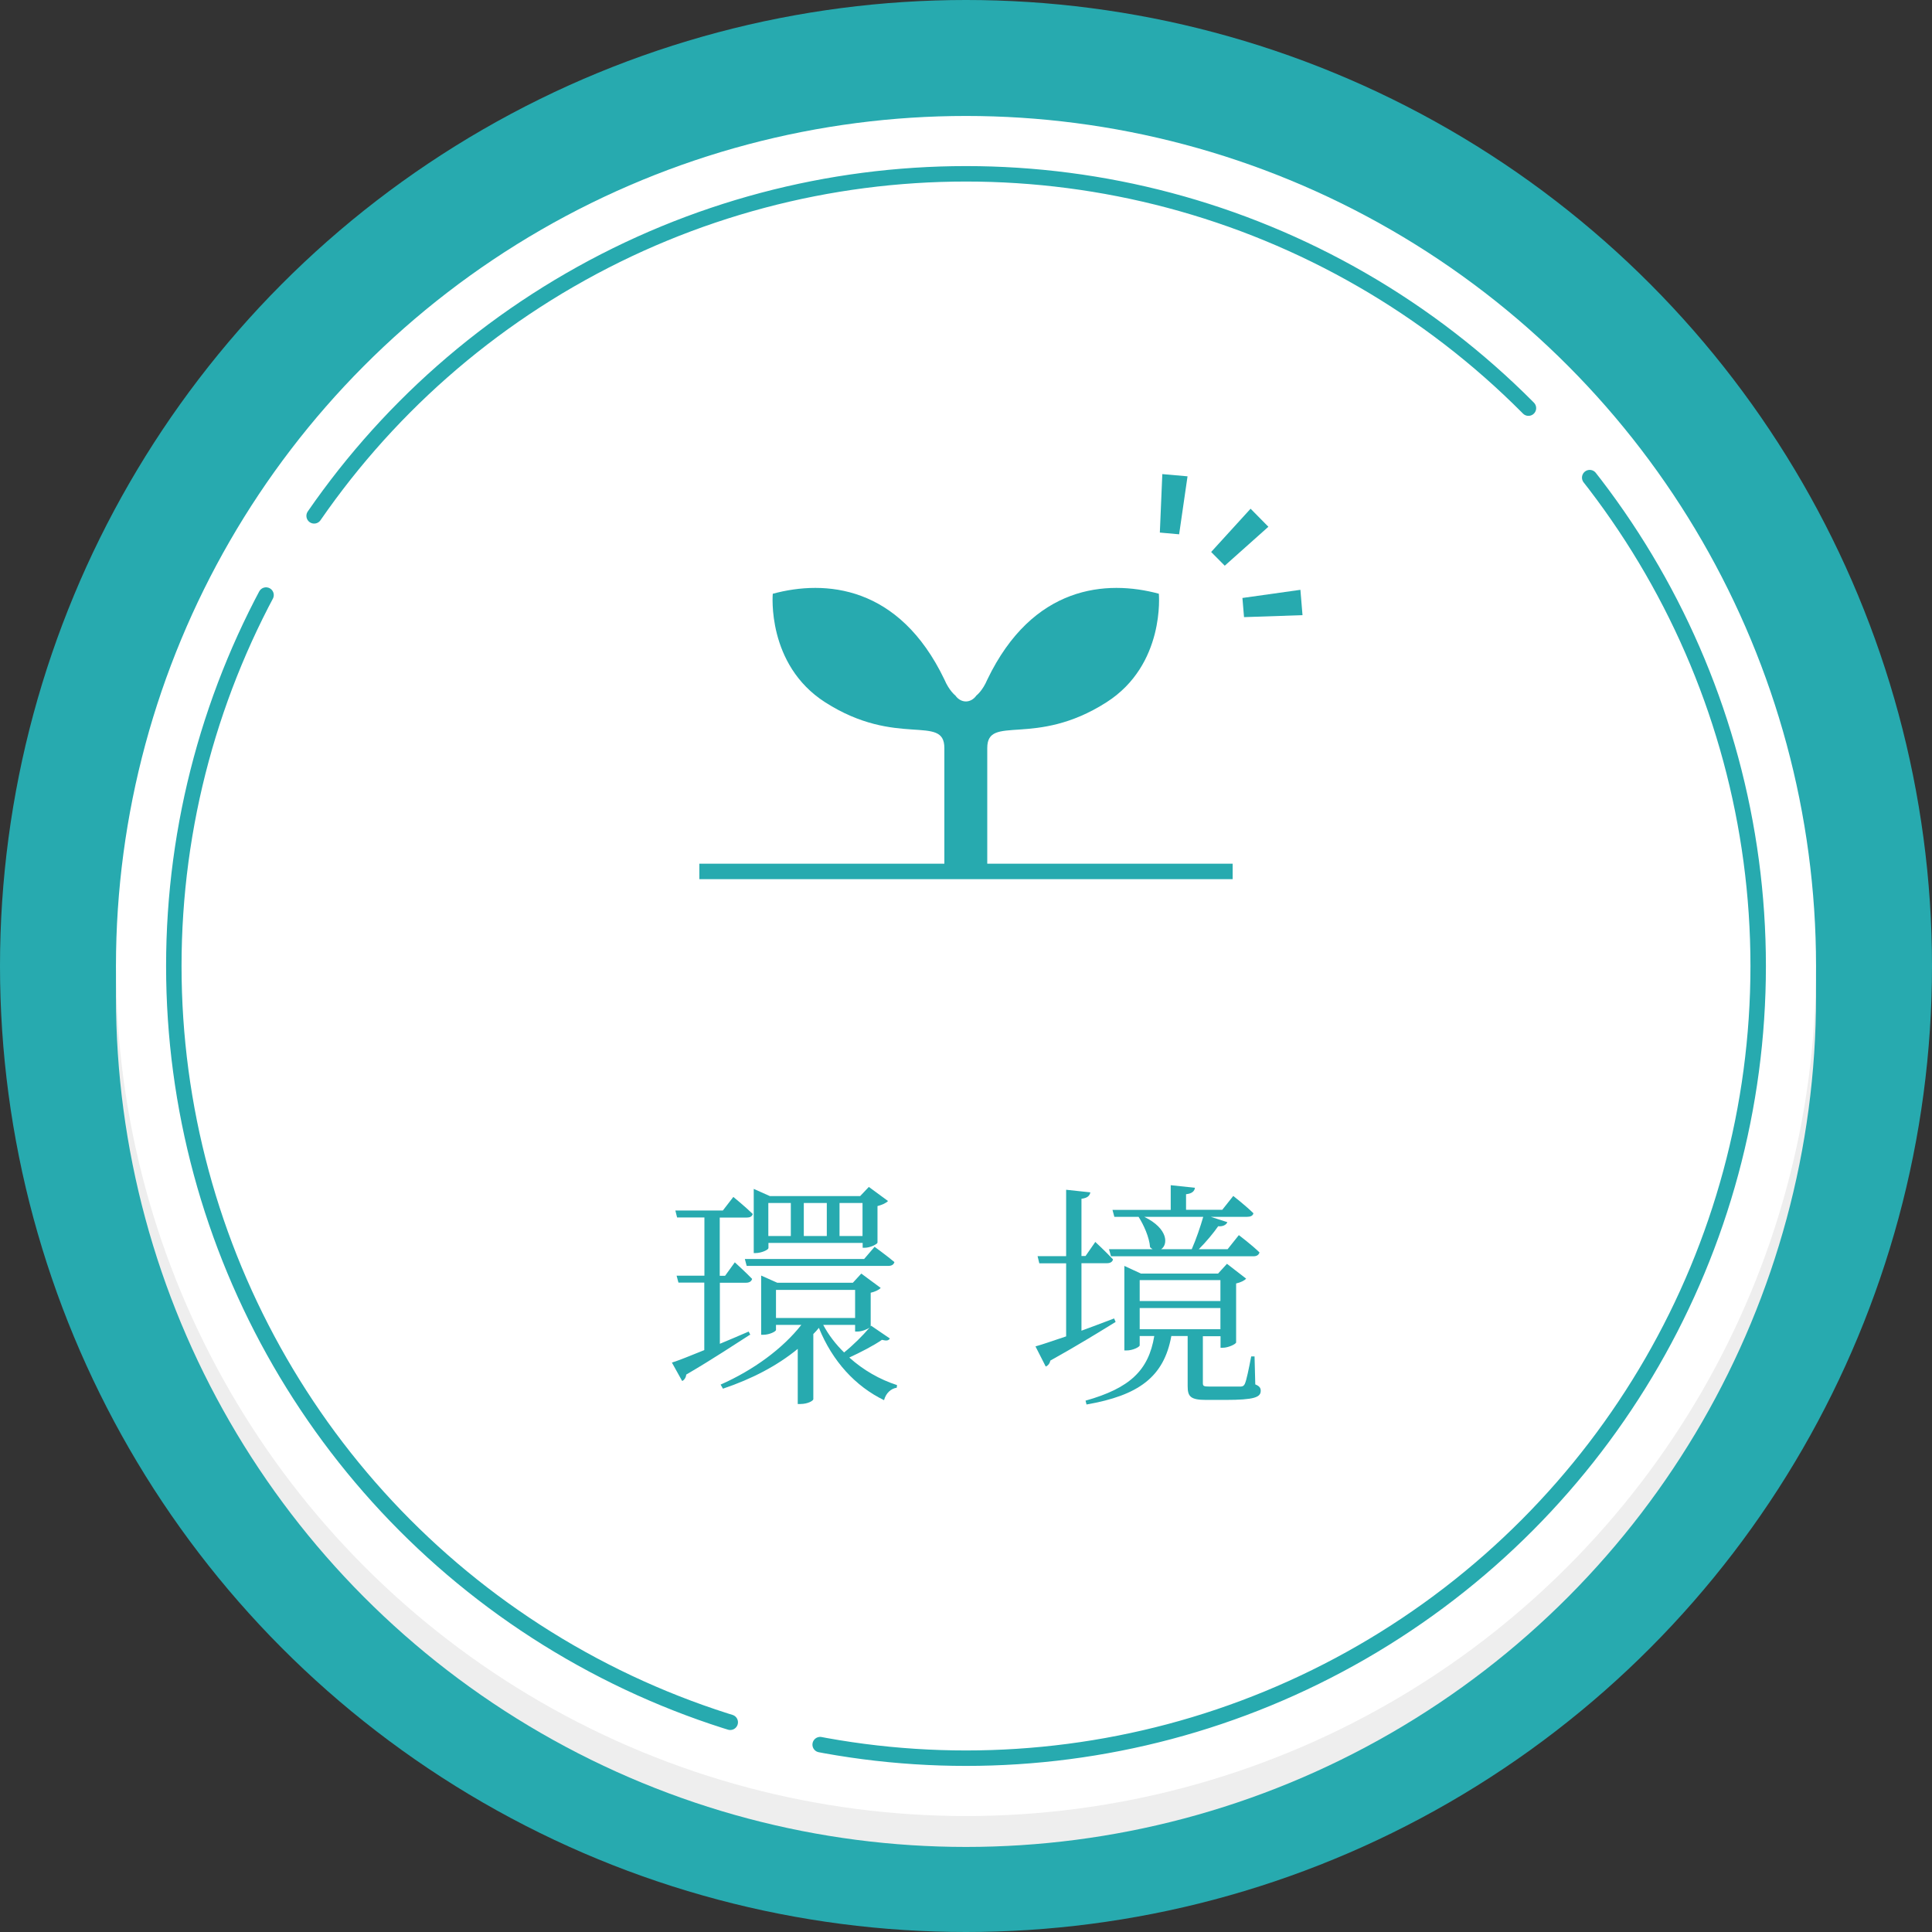 <?xml version="1.0" encoding="UTF-8"?>
<svg xmlns="http://www.w3.org/2000/svg" viewBox="0 0 156.28 156.28">
  <rect x="0" y="0" width="156.28" height="156.28" fill="#333333" stroke="none"/>
  <defs>
    <style>
      .cls-1 {
        fill: #fff;
      }

      .cls-2 {
        fill: #eee;
        mix-blend-mode: multiply;
      }

      .cls-3 {
        fill: #27aaaf;
      }

      .cls-4 {
        isolation: isolate;
      }

      .cls-5, .cls-6 {
        fill: none;
        stroke: #27aaaf;
        stroke-miterlimit: 10;
        stroke-width: 1.25px;
      }

      .cls-6 {
        stroke-dasharray: 112.52 3.75 0 3.75;
        stroke-linecap: round;
      }
    </style>
  </defs>
  <g class="cls-4">
    <g id="Layer_2">
      <g id="_レイヤー_2" data-name="レイヤー_2">
        <g>
          <circle class="cls-3" cx="78.14" cy="78.14" r="78.14"/>
          <g>
            <circle class="cls-2" cx="78.14" cy="80.64" r="68.76"/>
            <circle class="cls-1" cx="78.14" cy="78.14" r="68.76"/>
          </g>
          <g>
            <path class="cls-3" d="M60.66,107.97c-1.2.76-2.89,1.9-5.15,3.22-.02.23-.16.45-.33.52l-.83-1.49c.54-.17,1.47-.54,2.62-1.01v-5.46h-2.09l-.15-.56h2.25v-4.71h-2.21l-.14-.56h3.84l.85-1.1s.97.79,1.57,1.38c-.06.21-.23.29-.5.29h-2.17v4.71h.43l.79-1.09s.87.79,1.4,1.34c-.06.21-.23.31-.5.31h-2.11v4.94c.74-.31,1.53-.64,2.33-.99l.14.27ZM71.98,108.28c-.12.17-.27.19-.64.1-.68.47-1.73,1.01-2.64,1.43,1.12,1.01,2.46,1.78,3.86,2.23l-.02.21c-.48.08-.87.43-1.03,1.01-2.31-1.12-4.17-3.14-5.27-5.85-.14.17-.29.35-.45.5v5.27c0,.12-.43.39-1.05.39h-.21v-4.46c-1.65,1.36-3.72,2.44-6.05,3.22l-.19-.33c2.67-1.18,5.02-2.91,6.53-4.83h-2.05v.41c0,.12-.52.39-1.03.39h-.17v-4.79l1.3.58h6.12l.68-.74,1.57,1.16c-.14.16-.46.31-.81.39v2.73l.04-.06,1.51,1.03ZM70.74,100.85s.99.72,1.61,1.24c-.06.21-.23.31-.5.31h-11.45l-.15-.56h9.65l.85-.99ZM62.15,100.97c0,.12-.54.39-1.03.39h-.15v-5.19l1.3.58h7.31l.7-.74,1.55,1.14c-.14.16-.47.31-.85.41v2.96c-.02.12-.6.41-1.01.41h-.19v-.39h-7.62v.43ZM62.15,97.31v2.67h1.82v-2.67h-1.82ZM69.17,106.61v-2.27h-6.4v2.27h6.4ZM65.02,97.31v2.67h1.86v-2.67h-1.86ZM66.59,107.17c.43.81,1.01,1.57,1.69,2.23.72-.58,1.49-1.34,2.07-2.02-.17.14-.64.33-.99.33h-.19v-.54h-2.58ZM67.91,97.31v2.67h1.86v-2.67h-1.86Z"/>
            <path class="cls-3" d="M90.23,106.94c-1.24.76-2.97,1.84-5.27,3.12-.04.23-.19.41-.37.48l-.83-1.63c.52-.14,1.4-.45,2.48-.81v-5.91h-2.17l-.14-.58h2.31v-5.37l1.96.21c-.06.27-.21.45-.72.52v4.63h.33l.79-1.14s.91.85,1.43,1.41c-.04.21-.23.31-.48.31h-2.07v5.46c.83-.31,1.74-.64,2.64-.99l.12.27ZM101.53,111.98c.35.14.45.29.45.52,0,.52-.5.74-2.87.74h-1.55c-1.28,0-1.49-.29-1.49-1.12v-4.05h-1.32c-.6,3.33-2.67,4.81-6.86,5.54l-.08-.31c3.58-1.01,5.1-2.44,5.56-5.23h-1.18v.76c0,.12-.54.41-1.07.41h-.17v-6.84l1.34.62h6.24l.72-.79,1.55,1.2c-.14.16-.45.31-.81.39v4.77c-.02.14-.64.43-1.07.43h-.19v-.93h-1.43v3.78c0,.25.06.29.56.29h2.52c.17-.02.23-.06.31-.21.14-.29.33-1.24.52-2.23h.27l.06,2.29ZM89.69,101.05h3.55c-.08-.04-.14-.1-.21-.16-.06-.81-.52-1.82-.93-2.46h-1.96l-.15-.56h4.71v-2l1.96.21c-.04.27-.23.47-.72.52v1.26h2.93l.89-1.12s1.01.79,1.63,1.4c-.04.21-.25.29-.52.29h-2.93l1.34.43c-.08.21-.35.37-.74.33-.39.56-.97,1.26-1.57,1.86h2.33l.91-1.14s1.05.79,1.67,1.4c-.06.21-.23.31-.48.31h-11.53l-.16-.56ZM92.19,103.55v1.69h6.53v-1.69h-6.53ZM92.19,107.52h6.53v-1.71h-6.53v1.71ZM92.56,98.43c1.98.97,1.92,2.27,1.36,2.62h2.48c.35-.79.7-1.82.93-2.62h-4.77Z"/>
          </g>
          <g>
            <polygon class="cls-3" points="102.6 42.61 101.16 41.15 97.97 44.65 99.07 45.76 102.6 42.61"/>
            <polygon class="cls-3" points="96.06 38.53 94.02 38.35 93.82 43.08 95.38 43.22 96.06 38.53"/>
            <polygon class="cls-3" points="100.5 48.37 100.63 49.92 105.36 49.76 105.19 47.71 100.5 48.37"/>
          </g>
          <g>
            <path class="cls-3" d="M93.75,48.03c-4.24-1.15-10.21-.69-13.88,6.93-.39.93-.89,1.3-.89,1.3-.21.3-.52.48-.85.48s-.64-.18-.85-.48c0,0-.5-.38-.89-1.3-3.66-7.62-9.64-8.08-13.88-6.93,0,0-.52,5.73,4.24,8.78,5.78,3.7,9.64.92,9.64,3.7v9.99h3.47v-9.99c0-2.77,3.85,0,9.64-3.7,4.77-3.04,4.24-8.78,4.24-8.78Z"/>
            <line class="cls-5" x1="56.57" y1="70.49" x2="99.71" y2="70.49"/>
          </g>
          <circle class="cls-6" cx="78.14" cy="78.14" r="64.08"/>
        </g>
      </g>
    </g>
  </g>
</svg>